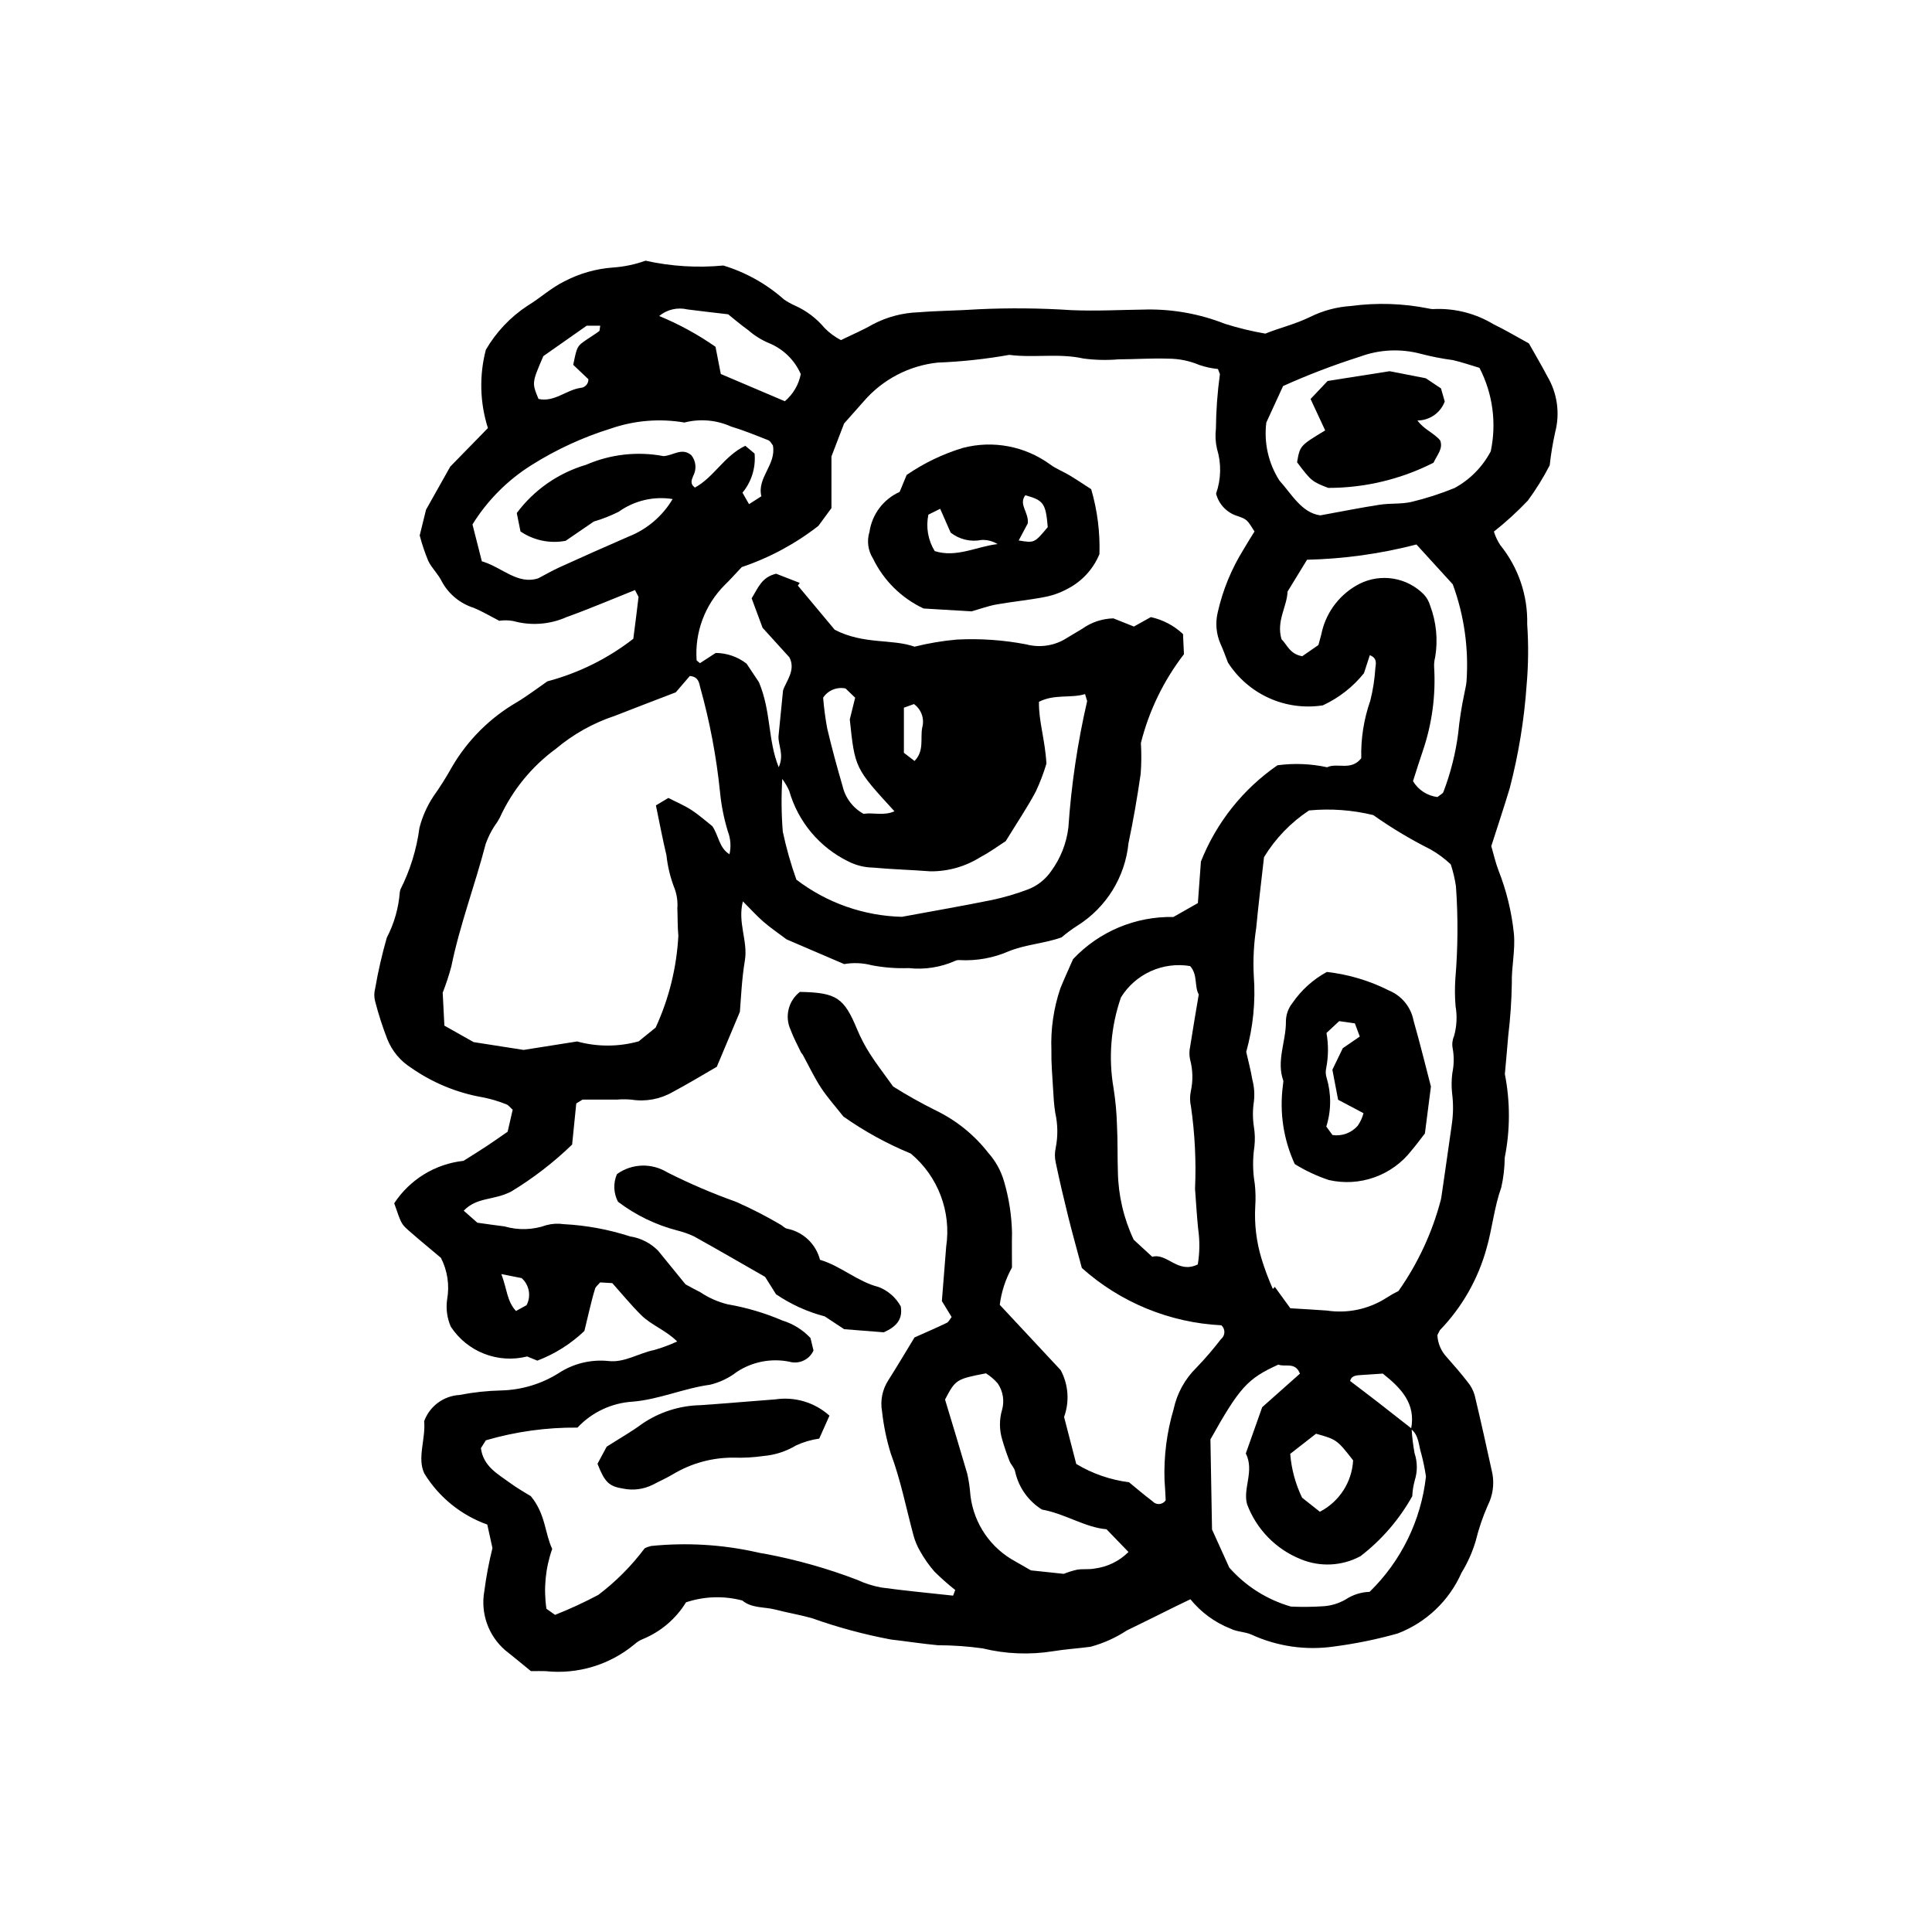 <?xml version="1.0" encoding="UTF-8"?>
<!-- Uploaded to: SVG Find, www.svgrepo.com, Generator: SVG Find Mixer Tools -->
<svg fill="#000000" width="800px" height="800px" version="1.1" viewBox="144 144 512 512" xmlns="http://www.w3.org/2000/svg">
 <g>
  <path d="m312.28 300.37c-6.223 2.481-12.109 5-18.121 7.164v-0.004c-4.457 1.988-9.465 2.356-14.164 1.043-1.219-0.219-2.465-0.238-3.691-0.059-2.383-1.227-4.477-2.473-6.699-3.41-3.633-1.133-6.684-3.633-8.504-6.973-0.941-1.973-2.688-3.559-3.629-5.527v-0.004c-0.898-2.18-1.648-4.422-2.246-6.703l1.676-6.812 6.418-11.422 9.984-10.219c-2.141-6.723-2.332-13.914-0.551-20.742 2.727-4.695 6.508-8.691 11.043-11.672 3.383-2.043 6.246-4.758 9.926-6.551v0.004c3.938-2.039 8.25-3.258 12.672-3.582 2.965-0.199 5.883-0.812 8.68-1.812 6.766 1.504 13.723 1.934 20.617 1.277 5.949 1.805 11.434 4.875 16.082 9 0.914 0.629 1.883 1.172 2.894 1.621 3.039 1.352 5.731 3.387 7.859 5.945 1.266 1.285 2.727 2.367 4.324 3.203 2.953-1.441 5.809-2.641 8.465-4.18 3.746-1.969 7.891-3.062 12.121-3.195 5.293-0.426 10.621-0.441 15.922-0.805 8.195-0.379 16.406-0.297 24.59 0.242 6.633 0.281 13.293-0.09 19.941-0.168v-0.004c7.09-0.098 14.129 1.188 20.723 3.789 3.508 1.105 7.086 1.973 10.711 2.602 3.574-1.465 7.832-2.453 11.879-4.422 3.383-1.676 7.062-2.66 10.828-2.898 6.824-0.918 13.758-0.699 20.512 0.652 0.648 0.164 1.32 0.211 1.984 0.137 5.363-0.137 10.652 1.262 15.246 4.031 3.195 1.543 6.246 3.379 9.406 5.102 1.637 2.922 3.336 5.777 4.879 8.719 2.648 4.461 3.394 9.797 2.078 14.812-0.641 2.894-1.125 5.82-1.449 8.766-1.68 3.258-3.613 6.379-5.781 9.336-2.801 2.953-5.809 5.703-9.008 8.227 0.395 1.27 0.961 2.477 1.691 3.586 4.793 5.918 7.32 13.352 7.133 20.965 0.367 5.328 0.32 10.68-0.145 16-0.637 9.273-2.141 18.465-4.484 27.457-1.531 5.09-3.223 10.137-4.887 15.348 0.625 2.148 1.109 4.32 1.887 6.379v0.004c2.125 5.379 3.504 11.023 4.102 16.773 0.414 4.473-0.652 8.785-0.547 13.219-0.074 4.629-0.391 9.25-0.949 13.844-0.246 3.094-0.543 6.18-0.898 10.195 1.438 7.316 1.426 14.84-0.035 22.152-0.02 2.66-0.328 5.312-0.918 7.906-1.879 5.25-2.367 10.781-3.891 16.094-2.238 8.156-6.492 15.625-12.371 21.711l-0.668 1.316c0.109 2.184 0.992 4.254 2.492 5.844 1.906 2.152 3.797 4.328 5.555 6.602 0.848 1.027 1.477 2.219 1.84 3.496 1.652 6.902 3.188 13.836 4.699 20.77v0.004c0.52 2.852 0.09 5.801-1.219 8.387-1.336 3.039-2.406 6.184-3.199 9.402-0.875 2.977-2.144 5.824-3.769 8.465-3.266 7.402-9.352 13.195-16.902 16.09-5.512 1.555-11.133 2.707-16.809 3.449-7.473 1.098-15.102 0.004-21.969-3.148-1.738-0.781-3.883-0.715-5.555-1.586v0.004c-4.148-1.641-7.801-4.32-10.613-7.785l-3.703 1.789c-4.383 2.16-8.742 4.363-13.148 6.481-2.945 1.938-6.184 3.394-9.586 4.316-3.285 0.453-6.609 0.637-9.875 1.176-6.242 1.012-12.629 0.758-18.77-0.746-3.914-0.543-7.859-0.82-11.809-0.828-4.188-0.387-8.352-1.043-12.531-1.527-7.106-1.336-14.094-3.227-20.902-5.656-3.195-0.891-6.481-1.434-9.691-2.273-2.922-0.766-6.191-0.281-8.738-2.402-4.914-1.293-10.094-1.125-14.914 0.484-2.68 4.367-6.68 7.773-11.418 9.727-0.832 0.328-1.594 0.805-2.25 1.406-6.566 5.449-15.059 8.012-23.539 7.106-1.109-0.043-2.215-0.008-3.902-0.008-2.074-1.688-4.426-3.656-6.832-5.555h-0.004c-4.465-3.883-6.555-9.828-5.504-15.652 0.496-3.84 1.215-7.644 2.152-11.398l-1.371-6.234c-6.926-2.473-12.801-7.231-16.656-13.492-2.012-4.059 0.371-9.164-0.074-13.898 1.453-3.977 5.133-6.707 9.359-6.953 3.668-0.715 7.394-1.117 11.133-1.199 5.344-0.145 10.555-1.711 15.09-4.543 3.879-2.562 8.52-3.715 13.148-3.266 4.312 0.547 8.102-2.082 12.227-2.902 2.086-0.598 4.125-1.355 6.094-2.266-2.996-2.996-6.828-4.305-9.531-6.984-2.668-2.644-5.055-5.574-7.656-8.48l-3.223-0.191c-0.551 0.656-1.164 1.094-1.344 1.664-0.594 1.895-1.047 3.836-1.527 5.762l-1.309 5.453-0.008-0.004c-3.59 3.426-7.824 6.098-12.461 7.859l-2.707-1.109v0.004c-3.777 0.953-7.758 0.703-11.383-0.719-3.629-1.418-6.723-3.934-8.852-7.199-0.98-2.262-1.316-4.758-0.961-7.199 0.676-3.762 0.094-7.637-1.656-11.031-2.859-2.418-5.758-4.777-8.566-7.254-1.973-1.746-1.93-1.84-3.801-7.195 4.137-6.309 10.875-10.434 18.375-11.25 2.078-1.316 4.148-2.59 6.176-3.93 1.836-1.211 3.629-2.492 5.508-3.789l1.336-5.824c-0.684-0.598-1.109-1.227-1.676-1.422h-0.004c-2.051-0.836-4.184-1.469-6.359-1.883-6.789-1.191-13.234-3.859-18.879-7.816-2.832-1.785-5.027-4.414-6.281-7.516-1.289-3.309-2.379-6.695-3.262-10.137-0.285-1.086-0.281-2.223 0.008-3.305 0.785-4.562 1.82-9.082 3.098-13.531 1.957-3.754 3.129-7.867 3.445-12.09l0.152-0.641h-0.004c2.598-5.133 4.305-10.668 5.055-16.367 0.762-2.965 2.012-5.781 3.699-8.332 1.793-2.519 3.441-5.141 4.945-7.844 4.152-7.106 10.086-13.008 17.207-17.129 2.844-1.715 5.496-3.75 8.051-5.512 8.273-2.191 16.02-6.031 22.773-11.285 0.469-3.672 0.965-7.379 1.387-11.094zm205.81 222.22c0.125 2.191 0.387 4.371 0.785 6.527 0.773 2.32 0.797 4.824 0.062 7.156-0.383 1.387-0.605 2.809-0.676 4.246-3.449 6.168-8.117 11.574-13.715 15.883-4.883 2.633-10.688 2.926-15.812 0.809-6.598-2.641-11.777-7.945-14.254-14.605-1.156-4.176 2.016-8.793-0.328-13.426l4.344-12.262 10.004-8.891c-1.254-3.215-3.965-1.652-5.711-2.394-8.16 3.695-10.289 6.019-18.012 19.828l0.422 23.867 4.586 10.121h0.004c4.352 4.918 10.012 8.496 16.324 10.309 2.746 0.129 5.496 0.105 8.238-0.066 2.191-0.09 4.332-0.711 6.238-1.805 1.891-1.258 4.098-1.961 6.371-2.031 8.367-8.148 13.645-18.953 14.934-30.562-0.297-2.035-0.711-4.055-1.242-6.043-0.723-2.234-0.594-4.867-2.707-6.531 1.328-6.723-2.555-10.781-7.488-14.703l-5.731 0.379c-1.297 0.082-2.602 0.148-2.934 1.578 2.547 1.941 5.012 3.801 7.453 5.691zm-48.668-203c-0.652-1.652-1.223-3.344-1.973-4.953l0.004 0.004c-1.164-2.656-1.418-5.621-0.723-8.438 1.324-5.844 3.613-11.426 6.773-16.516 0.973-1.699 2.039-3.344 2.961-4.844-1.98-3.109-1.957-3.176-4.453-4.07h-0.004c-2.828-0.836-5.008-3.098-5.734-5.953 1.344-3.828 1.43-7.984 0.246-11.863-0.402-1.738-0.5-3.531-0.289-5.305 0.043-4.848 0.398-9.691 1.062-14.496l-0.523-1.359c-1.664-0.172-3.309-0.527-4.898-1.059-2.629-1.117-5.461-1.691-8.316-1.688-4.402-0.148-8.773 0.164-13.16 0.18-3.094 0.266-6.211 0.191-9.289-0.219-6.531-1.461-13.125-0.113-19.633-0.965-6.281 1.117-12.629 1.801-19 2.047-7.586 0.812-14.582 4.477-19.566 10.254l-5.219 5.891-3.344 8.727v13.684l-3.453 4.703c-6.106 4.766-12.977 8.461-20.312 10.93-1.824 1.926-3.148 3.426-4.582 4.812l-0.004 0.004c-5.223 5.262-7.914 12.527-7.379 19.922l0.887 0.727 4.164-2.707c2.973 0.016 5.856 1.02 8.195 2.848l3.269 4.906c3.289 7.894 2.309 15.258 5.238 22.531 1.504-3.359-0.164-5.769-0.055-8.23l1.199-12.102c0.742-2.379 3.481-5.363 1.688-8.793l-7.109-7.828-2.894-7.809c1.715-2.773 2.66-5.629 6.5-6.516l6.246 2.43-0.504 0.711 9.773 11.707c7.738 3.988 15.172 2.344 21.148 4.484l0.004-0.004c3.668-0.914 7.406-1.543 11.172-1.879 6.18-0.324 12.379 0.105 18.457 1.277 3.699 0.977 7.637 0.336 10.836-1.762l3.996-2.391c2.41-1.719 5.281-2.676 8.242-2.746l5.426 2.168 4.488-2.5v-0.004c3.199 0.699 6.148 2.254 8.531 4.496l0.246 5.34c-5.383 6.977-9.266 14.988-11.41 23.535 0.168 2.734 0.148 5.477-0.062 8.207-0.887 6.133-1.938 12.254-3.223 18.32v-0.004c-0.887 8.984-5.875 17.055-13.516 21.859-1.48 0.941-2.891 1.984-4.223 3.125-4.621 1.648-9.496 1.852-14.016 3.691h0.004c-4.078 1.773-8.512 2.57-12.949 2.332-0.445-0.051-0.898 0.031-1.301 0.23-3.844 1.695-8.066 2.344-12.238 1.887-3.289 0.117-6.578-0.137-9.809-0.754-2.383-0.629-4.875-0.734-7.301-0.309l-15.262-6.551c-2.266-1.715-4.281-3.066-6.106-4.648-1.793-1.555-3.387-3.336-5.469-5.422-1.477 5.656 1.387 10.488 0.523 15.648-0.816 4.871-1.027 9.945-1.32 13.617l-6.121 14.574c-3.602 2.074-7.586 4.496-11.695 6.688-3.309 1.902-7.164 2.613-10.93 2.016-1.297-0.113-2.602-0.117-3.894-0.008h-9.059l-1.664 1.02-1.098 10.895c-4.891 4.727-10.289 8.895-16.102 12.422-4.637 2.441-9.113 1.41-12.621 5.102l3.609 3.184c2.863 0.395 5.027 0.715 7.203 0.98h-0.004c3.644 1.055 7.527 0.941 11.102-0.332 1.492-0.402 3.055-0.492 4.582-0.266 5.977 0.309 11.883 1.398 17.574 3.242 2.832 0.43 5.449 1.766 7.457 3.809l7.246 8.898c1.543 0.824 2.691 1.492 3.887 2.066 2.203 1.48 4.644 2.57 7.219 3.215 5.019 0.859 9.914 2.309 14.594 4.316 2.836 0.871 5.398 2.469 7.426 4.637l0.793 3.309c-1.113 2.453-3.863 3.711-6.449 2.949-4.805-0.949-9.785 0.027-13.875 2.719-2.098 1.621-4.516 2.777-7.09 3.394-6.941 0.941-13.402 3.871-20.402 4.481-5.613 0.316-10.891 2.781-14.734 6.883-8.211-0.074-16.391 1.059-24.273 3.363l-1.32 2.082c0.668 4.867 4.418 6.785 7.586 9.121 2.121 1.566 4.453 2.852 5.644 3.602 3.941 4.777 3.676 9.762 5.668 13.988l-0.004 0.004c-1.793 5.082-2.316 10.523-1.523 15.855l2.285 1.613h-0.004c3.918-1.551 7.75-3.32 11.469-5.297 4.648-3.519 8.781-7.672 12.277-12.336 0.543-0.285 1.125-0.492 1.727-0.625 9.258-0.941 18.605-0.406 27.695 1.594 0.863 0.211 1.738 0.379 2.617 0.504 8.293 1.566 16.426 3.867 24.305 6.883 2.016 0.938 4.141 1.617 6.324 2.019 6.285 0.867 12.613 1.449 19.074 2.16l0.566-1.496h-0.004c-1.926-1.523-3.766-3.152-5.512-4.883-1.453-1.668-2.727-3.484-3.805-5.414-0.777-1.328-1.367-2.758-1.762-4.242-1.949-7.234-3.367-14.598-6.012-21.664-1.109-3.606-1.879-7.309-2.293-11.059-0.531-2.879 0.059-5.852 1.648-8.309 2.492-3.918 4.852-7.918 6.945-11.355 3.312-1.484 5.957-2.613 8.543-3.863 0.512-0.246 0.805-0.945 1.297-1.547l-2.586-4.231 1.137-14.363h-0.004c1.414-9.32-2.144-18.703-9.383-24.738-6.301-2.594-12.289-5.887-17.855-9.812-2.203-2.801-4.285-5.094-5.949-7.656-1.812-2.785-3.238-5.824-4.836-8.75l-0.414-0.523c-0.945-2-2.027-3.961-2.781-6.031-1.625-3.516-0.605-7.688 2.457-10.059 9.727 0.18 11.695 1.543 15.184 9.957h-0.004c0.945 2.254 2.086 4.422 3.402 6.477 1.637 2.582 3.527 5 6.129 8.637h0.004c3.695 2.332 7.512 4.469 11.434 6.406 5.394 2.633 10.117 6.465 13.801 11.203 1.926 2.164 3.34 4.727 4.144 7.504 1.309 4.438 2.019 9.027 2.125 13.652-0.066 3.09-0.012 6.18-0.012 9.211l-0.004 0.004c-1.695 3.055-2.793 6.406-3.234 9.875l16.141 17.301c2.059 3.82 2.387 8.34 0.906 12.422l3.223 12.449c4.273 2.574 9.035 4.223 13.984 4.848 1.812 1.48 3.981 3.348 6.258 5.066v0.004c0.461 0.5 1.125 0.758 1.801 0.703 0.676-0.059 1.289-0.422 1.66-0.992-0.102-1.797-0.152-3.57-0.309-5.34-0.207-6.367 0.609-12.727 2.418-18.836 0.895-4.164 2.988-7.973 6.027-10.953 2.309-2.402 4.484-4.93 6.512-7.574 0.555-0.438 0.887-1.102 0.91-1.809 0.02-0.711-0.27-1.391-0.801-1.863-13.699-0.684-26.754-6.043-36.977-15.188-1.246-4.672-2.504-9.152-3.629-13.664-1.176-4.734-2.285-9.488-3.289-14.266-0.293-1.297-0.293-2.641 0-3.938 0.602-3.062 0.559-6.219-0.133-9.262-0.348-2.184-0.461-4.41-0.59-6.629-0.195-3.324-0.492-6.648-0.426-9.977v0.004c-0.215-5.543 0.586-11.078 2.359-16.336 0.98-2.445 2.094-4.836 3.387-7.793h0.004c6.887-7.305 16.543-11.359 26.582-11.156l6.484-3.684 0.805-11.012c4.09-10.32 11.148-19.199 20.285-25.508 4.383-0.59 8.836-0.414 13.16 0.523 2.734-1.289 6.309 1.062 9.051-2.387-0.137-5.188 0.676-10.355 2.391-15.254 0.703-2.797 1.148-5.652 1.332-8.531 0.117-1.172 0.629-2.711-1.457-3.527l-1.551 4.773c-2.926 3.648-6.66 6.562-10.902 8.523-4.84 0.754-9.793 0.082-14.258-1.934s-8.246-5.285-10.887-9.41zm-151.67 96.73c3.535-7.664 5.578-15.934 6.019-24.367-0.238-2.398-0.16-4.801-0.266-7.195 0.137-1.762-0.102-3.535-0.699-5.199-1.129-2.852-1.863-5.844-2.188-8.895-1.027-4.277-1.828-8.605-2.793-13.223l3.301-1.977c2.215 1.141 4.281 2.004 6.125 3.207 2.031 1.324 3.856 2.961 5.519 4.269 1.727 2.531 1.773 5.727 4.547 7.453 0.461-2.008 0.316-4.106-0.418-6.027-1.039-3.387-1.734-6.871-2.082-10.398-0.957-9.445-2.727-18.789-5.289-27.93-0.262-1.145-0.473-2.695-2.719-2.891l-3.727 4.332c-5.387 2.074-10.77 4.117-16.129 6.219l-0.004 0.004c-5.699 1.883-10.988 4.836-15.582 8.699-6.461 4.719-11.602 11.02-14.922 18.301-0.41 0.781-0.887 1.527-1.418 2.231-0.953 1.484-1.734 3.074-2.324 4.738-2.828 10.891-6.852 21.441-9.109 32.496v-0.004c-0.629 2.344-1.391 4.652-2.277 6.91l0.449 8.73 7.746 4.367 13.25 2.07 14.176-2.242c5.34 1.461 10.98 1.453 16.316-0.031zm196.87 69.801c5.148-7.316 8.945-15.492 11.211-24.148l0.133-0.652c0.914-6.348 1.852-12.695 2.734-19.043h-0.004c0.449-2.844 0.488-5.738 0.121-8.59-0.184-1.77-0.16-3.551 0.066-5.312 0.453-2.172 0.484-4.41 0.086-6.59-0.207-1.086-0.074-2.211 0.375-3.223 0.715-2.574 0.852-5.269 0.398-7.902-0.203-2.406-0.223-4.824-0.062-7.234 0.691-8.168 0.746-16.375 0.16-24.551-0.289-1.973-0.75-3.922-1.379-5.816-1.633-1.539-3.445-2.875-5.398-3.981-5.262-2.641-10.32-5.672-15.129-9.07-5.566-1.359-11.324-1.777-17.027-1.23-4.84 3.199-8.914 7.426-11.93 12.379-0.773 6.938-1.52 12.875-2.074 18.828h-0.004c-0.637 4.152-0.852 8.363-0.637 12.562 0.512 6.801-0.164 13.645-2 20.215 0.574 2.551 1.211 4.91 1.613 7.309h-0.004c0.516 1.922 0.656 3.926 0.418 5.898-0.332 2.188-0.332 4.406 0 6.59 0.289 1.754 0.34 3.535 0.141 5.297-0.488 3.281-0.457 6.621 0.102 9.891 0.219 1.988 0.258 3.988 0.121 5.981-0.262 4.664 0.301 9.332 1.652 13.801 0.836 2.746 1.844 5.441 3.016 8.062l0.523-0.547 4.109 5.66c3.902 0.242 6.766 0.395 9.625 0.605v-0.004c5.516 0.848 11.152-0.348 15.848-3.363 1.027-0.668 2.094-1.273 3.195-1.816zm-53.191-7.047c0.516-3.129 0.543-6.32 0.086-9.461-0.348-3.512-0.562-7.035-0.82-10.555 0.324-7.301-0.039-14.617-1.082-21.852-0.301-1.301-0.316-2.648-0.047-3.957 0.625-2.809 0.559-5.727-0.191-8.504-0.23-1.09-0.227-2.215 0.012-3.301 0.707-4.578 1.5-9.141 2.293-13.898-1.23-2.215-0.203-5.199-2.285-7.527-3.531-0.594-7.16-0.121-10.426 1.355-3.262 1.473-6.012 3.887-7.898 6.93-2.691 7.731-3.367 16.016-1.969 24.082 0.512 3.238 0.816 6.508 0.906 9.789 0.219 4.164 0.102 8.332 0.242 12.473v-0.004c0.121 6.199 1.551 12.297 4.195 17.902l4.914 4.516c3.973-1.09 6.781 4.648 12.07 2.019zm-110.12-128.65c-0.285 4.656-0.238 9.324 0.137 13.969 0.914 4.316 2.117 8.566 3.602 12.723 8.043 6.148 17.824 9.598 27.945 9.852 8.16-1.512 16.031-2.863 23.859-4.457 3.254-0.688 6.449-1.625 9.562-2.805 2.504-0.957 4.656-2.656 6.172-4.871 2.484-3.394 4.047-7.375 4.547-11.551 0.766-11.281 2.43-22.48 4.973-33.492l-0.559-1.848c-3.816 1.16-8.047-0.074-12.211 2.039-0.102 5.168 1.625 10.031 1.977 16.398v-0.004c-0.758 2.547-1.707 5.031-2.84 7.434-2.297 4.297-5.039 8.355-7.945 13.098-1.855 1.184-4.188 2.922-6.731 4.246l-0.004 0.004c-3.965 2.496-8.57 3.801-13.258 3.75-5.074-0.391-10.172-0.523-15.234-0.992-2.219-0.043-4.394-0.582-6.379-1.574-7.703-3.723-13.445-10.559-15.781-18.789-0.504-1.102-1.117-2.148-1.832-3.129zm187.75-86.82v0.004c1.59-7.5 0.535-15.316-2.988-22.125-2.371-0.707-4.68-1.512-7.043-2.051-2.844-0.379-5.66-0.93-8.438-1.648-5.375-1.449-11.066-1.184-16.281 0.766-6.906 2.191-13.68 4.781-20.285 7.758l-4.441 9.672c-0.668 5.371 0.559 10.809 3.473 15.367 3.262 3.594 5.871 8.551 10.832 9.23 5.734-1.039 10.727-2.051 15.758-2.82 2.797-0.43 5.731-0.121 8.465-0.758v-0.004c3.867-0.93 7.656-2.152 11.34-3.656 4.094-2.223 7.438-5.613 9.609-9.734zm-219.23 1.273c2.609-0.141 4.832-2.359 7.367-0.262v0.004c1.266 1.562 1.465 3.731 0.512 5.5-0.379 1.008-0.961 2.027 0.438 3.098 5.039-2.719 7.754-8.391 13.363-11.078l2.465 2.066h-0.004c0.34 3.742-0.812 7.469-3.207 10.363l1.734 3.043 3.266-2.09c-1.195-5.008 4.016-8.363 3.059-13.488-0.336-0.395-0.66-1.141-1.195-1.355-3.269-1.297-6.535-2.629-9.895-3.644h-0.004c-3.875-1.742-8.23-2.117-12.348-1.059-6.531-1.117-13.234-0.566-19.492 1.594-7.426 2.301-14.516 5.57-21.09 9.723-6.324 3.977-11.656 9.344-15.59 15.691l2.481 9.758c5.418 1.613 9.438 6.305 14.965 4.516 2.117-1.109 3.848-2.117 5.664-2.938 6.047-2.738 12.113-5.457 18.207-8.094 4.91-1.922 9.039-5.43 11.723-9.969-5.023-0.805-10.164 0.406-14.297 3.371-2.113 1.059-4.316 1.922-6.582 2.586l-7.469 5.109c-4.16 0.793-8.465-0.102-11.969-2.481l-0.984-4.879c4.578-6.137 11.02-10.621 18.363-12.781 6.453-2.809 13.602-3.613 20.52-2.305zm199.54 23.418-0.004 0.004c-9.473 2.457-19.203 3.812-28.988 4.039l-5.164 8.438c-0.145 4.031-3.047 7.801-1.59 12.641 1.406 1.336 2.176 3.941 5.484 4.488l4.281-2.961c0.383-1.441 0.723-2.496 0.938-3.574h-0.004c1.316-5.473 4.961-10.098 9.977-12.66 2.781-1.391 5.938-1.863 9.008-1.348 3.066 0.516 5.894 1.992 8.07 4.219 0.746 0.824 1.297 1.805 1.613 2.871 1.652 4.379 2.117 9.121 1.34 13.734-0.23 0.852-0.32 1.73-0.27 2.609 0.453 7.516-0.562 15.051-2.992 22.176-0.922 2.664-1.742 5.363-2.609 8.043 1.395 2.328 3.785 3.883 6.481 4.211 0.656-0.559 1.457-0.898 1.605-1.418 1.891-4.969 3.191-10.141 3.883-15.41 0.34-3.516 0.875-7.008 1.613-10.465 0.18-1.09 0.496-2.164 0.594-3.258v0.004c0.633-8.773-0.605-17.578-3.637-25.832zm-76.312 267-5.824-6.027c-5.68-0.469-10.938-4.113-17.113-5.219v-0.004c-3.594-2.238-6.141-5.824-7.078-9.953-0.152-1.023-1.121-1.898-1.523-2.922-0.723-1.848-1.371-3.734-1.922-5.644h0.004c-0.785-2.562-0.805-5.297-0.055-7.871 0.688-2.398 0.266-4.981-1.145-7.039-0.898-1.035-1.949-1.934-3.109-2.668-7.867 1.512-8.09 1.66-10.848 6.953 1.965 6.531 3.981 13.098 5.894 19.688h-0.004c0.34 1.508 0.582 3.031 0.73 4.57 0.504 7.422 4.574 14.137 10.926 18.016l5.219 2.992 8.703 0.922-0.004-0.004c1.152-0.461 2.34-0.832 3.555-1.105 1.504-0.246 3.094 0 4.586-0.293h-0.004c3.41-0.418 6.582-1.965 9.012-4.391zm-109.44-319.39 1.402 7.211 16.973 7.219v-0.004c2.188-1.844 3.676-4.383 4.219-7.195-1.637-3.727-4.66-6.668-8.43-8.203-2.004-0.844-3.859-2.004-5.492-3.438-2.141-1.527-4.133-3.254-5.324-4.203-4.332-0.512-7.566-0.859-10.789-1.289-2.633-0.629-5.406 0.016-7.488 1.742 5.258 2.172 10.262 4.906 14.93 8.16zm159.14 288.05-6.836 5.332c0.316 4.035 1.383 7.973 3.144 11.617l4.707 3.727c5.148-2.652 8.504-7.836 8.816-13.621-4.238-5.438-4.387-5.543-9.832-7.055zm-130.62-195.07c0.219 2.727 0.578 5.434 1.07 8.121 1.211 5.141 2.594 10.25 4.078 15.316 0.723 3.133 2.746 5.809 5.566 7.356 2.519-0.414 5.34 0.609 8.184-0.68-10.484-11.43-10.484-11.43-11.836-24.344l1.422-5.75-2.547-2.457-0.004 0.004c-2.289-0.469-4.637 0.492-5.934 2.434zm-75.43-79.164c4.152 0.953 7.309-2.371 11.145-2.926 1.203-0.07 2.125-1.094 2.07-2.297l-4.012-3.812c1.012-4.957 1.008-4.957 3.691-6.773 1.09-0.738 2.215-1.418 3.262-2.215l0.199-1.375h-3.59l-11.484 8.055c-3.043 7.074-3.043 7.074-1.281 11.348zm99.652 95.949c2.644-2.684 1.484-6.016 2.035-8.852v0.004c0.652-2.332-0.223-4.824-2.191-6.234l-2.664 0.957v11.957zm-109.5 135.98c1.527 4.012 1.461 7.16 3.879 9.781l2.797-1.535h0.004c1.266-2.41 0.73-5.371-1.301-7.18z"/>
  <path d="m433.18 273.65c1.629 5.582 2.367 11.387 2.184 17.199-1.668 4.039-4.742 7.34-8.652 9.293-1.941 1.043-4.039 1.762-6.211 2.133-4.113 0.789-8.301 1.18-12.426 1.914-2.144 0.383-4.219 1.152-6.613 1.832l-12.703-0.762c-5.863-2.75-10.602-7.434-13.418-13.266-1.324-2.098-1.66-4.672-0.922-7.043 0.68-4.664 3.695-8.66 7.996-10.59l1.855-4.492c4.551-3.133 9.559-5.547 14.848-7.152 8.008-2.113 16.535-0.496 23.215 4.394 1.562 1.156 3.449 1.859 5.125 2.871 2.066 1.246 4.059 2.598 5.723 3.668zm-43.148 6.734c-0.695 3.316-0.098 6.773 1.676 9.66 5.742 1.824 11.047-1.195 16.652-1.859-1.281-0.789-2.769-1.168-4.269-1.086-2.871 0.57-5.852-0.141-8.16-1.949l-2.777-6.316zm26.332 2.336-2.398 4.508c4.16 0.695 4.16 0.695 7.699-3.539-0.523-6.277-1.109-7.117-5.945-8.441-1.863 2.488 0.988 4.492 0.645 7.469z"/>
  <path d="m361.31 477.86c5.566 1.652 9.891 5.777 15.559 7.219 2.492 0.973 4.559 2.789 5.844 5.133 0.594 3.574-1.34 5.453-4.504 6.863l-10.504-0.828-5.141-3.391c-4.609-1.203-8.977-3.188-12.914-5.867l-2.887-4.602c-6.551-3.746-12.668-7.297-18.852-10.734h0.004c-1.395-0.652-2.848-1.168-4.344-1.539-5.719-1.469-11.086-4.066-15.793-7.633-1.203-2.277-1.305-4.981-0.27-7.344 3.926-2.805 9.145-2.996 13.266-0.484 5.93 3 12.043 5.621 18.305 7.852 4.039 1.785 7.969 3.801 11.777 6.039 0.586 0.301 1.074 0.941 1.68 1.055 4.273 0.828 7.688 4.047 8.773 8.262z"/>
  <path d="m302.34 531.92 2.438-4.535c3.414-2.184 6.508-3.93 9.352-6.027 4.57-3.137 9.965-4.863 15.508-4.973 6.613-0.453 13.219-1.043 19.828-1.535 5.188-0.773 10.449 0.809 14.352 4.316l-2.715 6.078c-2.129 0.301-4.203 0.914-6.152 1.816-2.629 1.578-5.586 2.535-8.641 2.797-2.613 0.375-5.254 0.523-7.894 0.434-5.676-0.039-11.258 1.492-16.121 4.426-1.715 1.02-3.547 1.82-5.309 2.758-2.406 1.199-5.141 1.566-7.777 1.035-3.828-0.602-4.934-1.68-6.867-6.59z"/>
  <path d="m523.21 431.95-1.594 12.418c-1.086 1.387-2.246 3-3.535 4.504-2.523 3.262-5.93 5.734-9.816 7.125-3.883 1.391-8.086 1.641-12.109 0.723-3.164-1.051-6.191-2.469-9.027-4.223-2.988-6.477-4.082-13.668-3.156-20.742l0.137-1.293c-1.934-5.34 0.727-10.48 0.672-15.75v-0.004c0.008-1.773 0.613-3.492 1.715-4.879 2.348-3.434 5.473-6.258 9.121-8.25 5.758 0.645 11.355 2.316 16.523 4.938 3.359 1.402 5.789 4.398 6.469 7.973 1.805 6.34 3.371 12.746 4.602 17.461zm-27.684-14.199h0.004c0.547 3.059 0.527 6.188-0.059 9.238-0.211 0.867-0.176 1.773 0.094 2.625 1.273 4.219 1.25 8.727-0.078 12.934l1.633 2.246c2.496 0.371 5.008-0.547 6.676-2.441 0.711-1.016 1.234-2.148 1.547-3.348l-6.731-3.559-1.516-7.961 2.762-5.707 4.496-3.082-1.289-3.488-4.168-0.598z"/>
  <path d="m523.9 266.62c-8.641 4.394-18.199 6.684-27.891 6.68-4.293-1.641-4.527-1.824-8.27-6.801 0.766-4.394 0.766-4.394 7.449-8.438l-3.875-8.32 4.519-4.781 16.426-2.586 9.59 1.871 4.031 2.688 0.996 3.473-0.004-0.004c-1.125 3.019-4.004 5.023-7.227 5.027 1.688 2.383 4.332 3.277 6.016 5.277 0.824 2.168-0.723 3.711-1.762 5.914z"/>
 </g>
</svg>